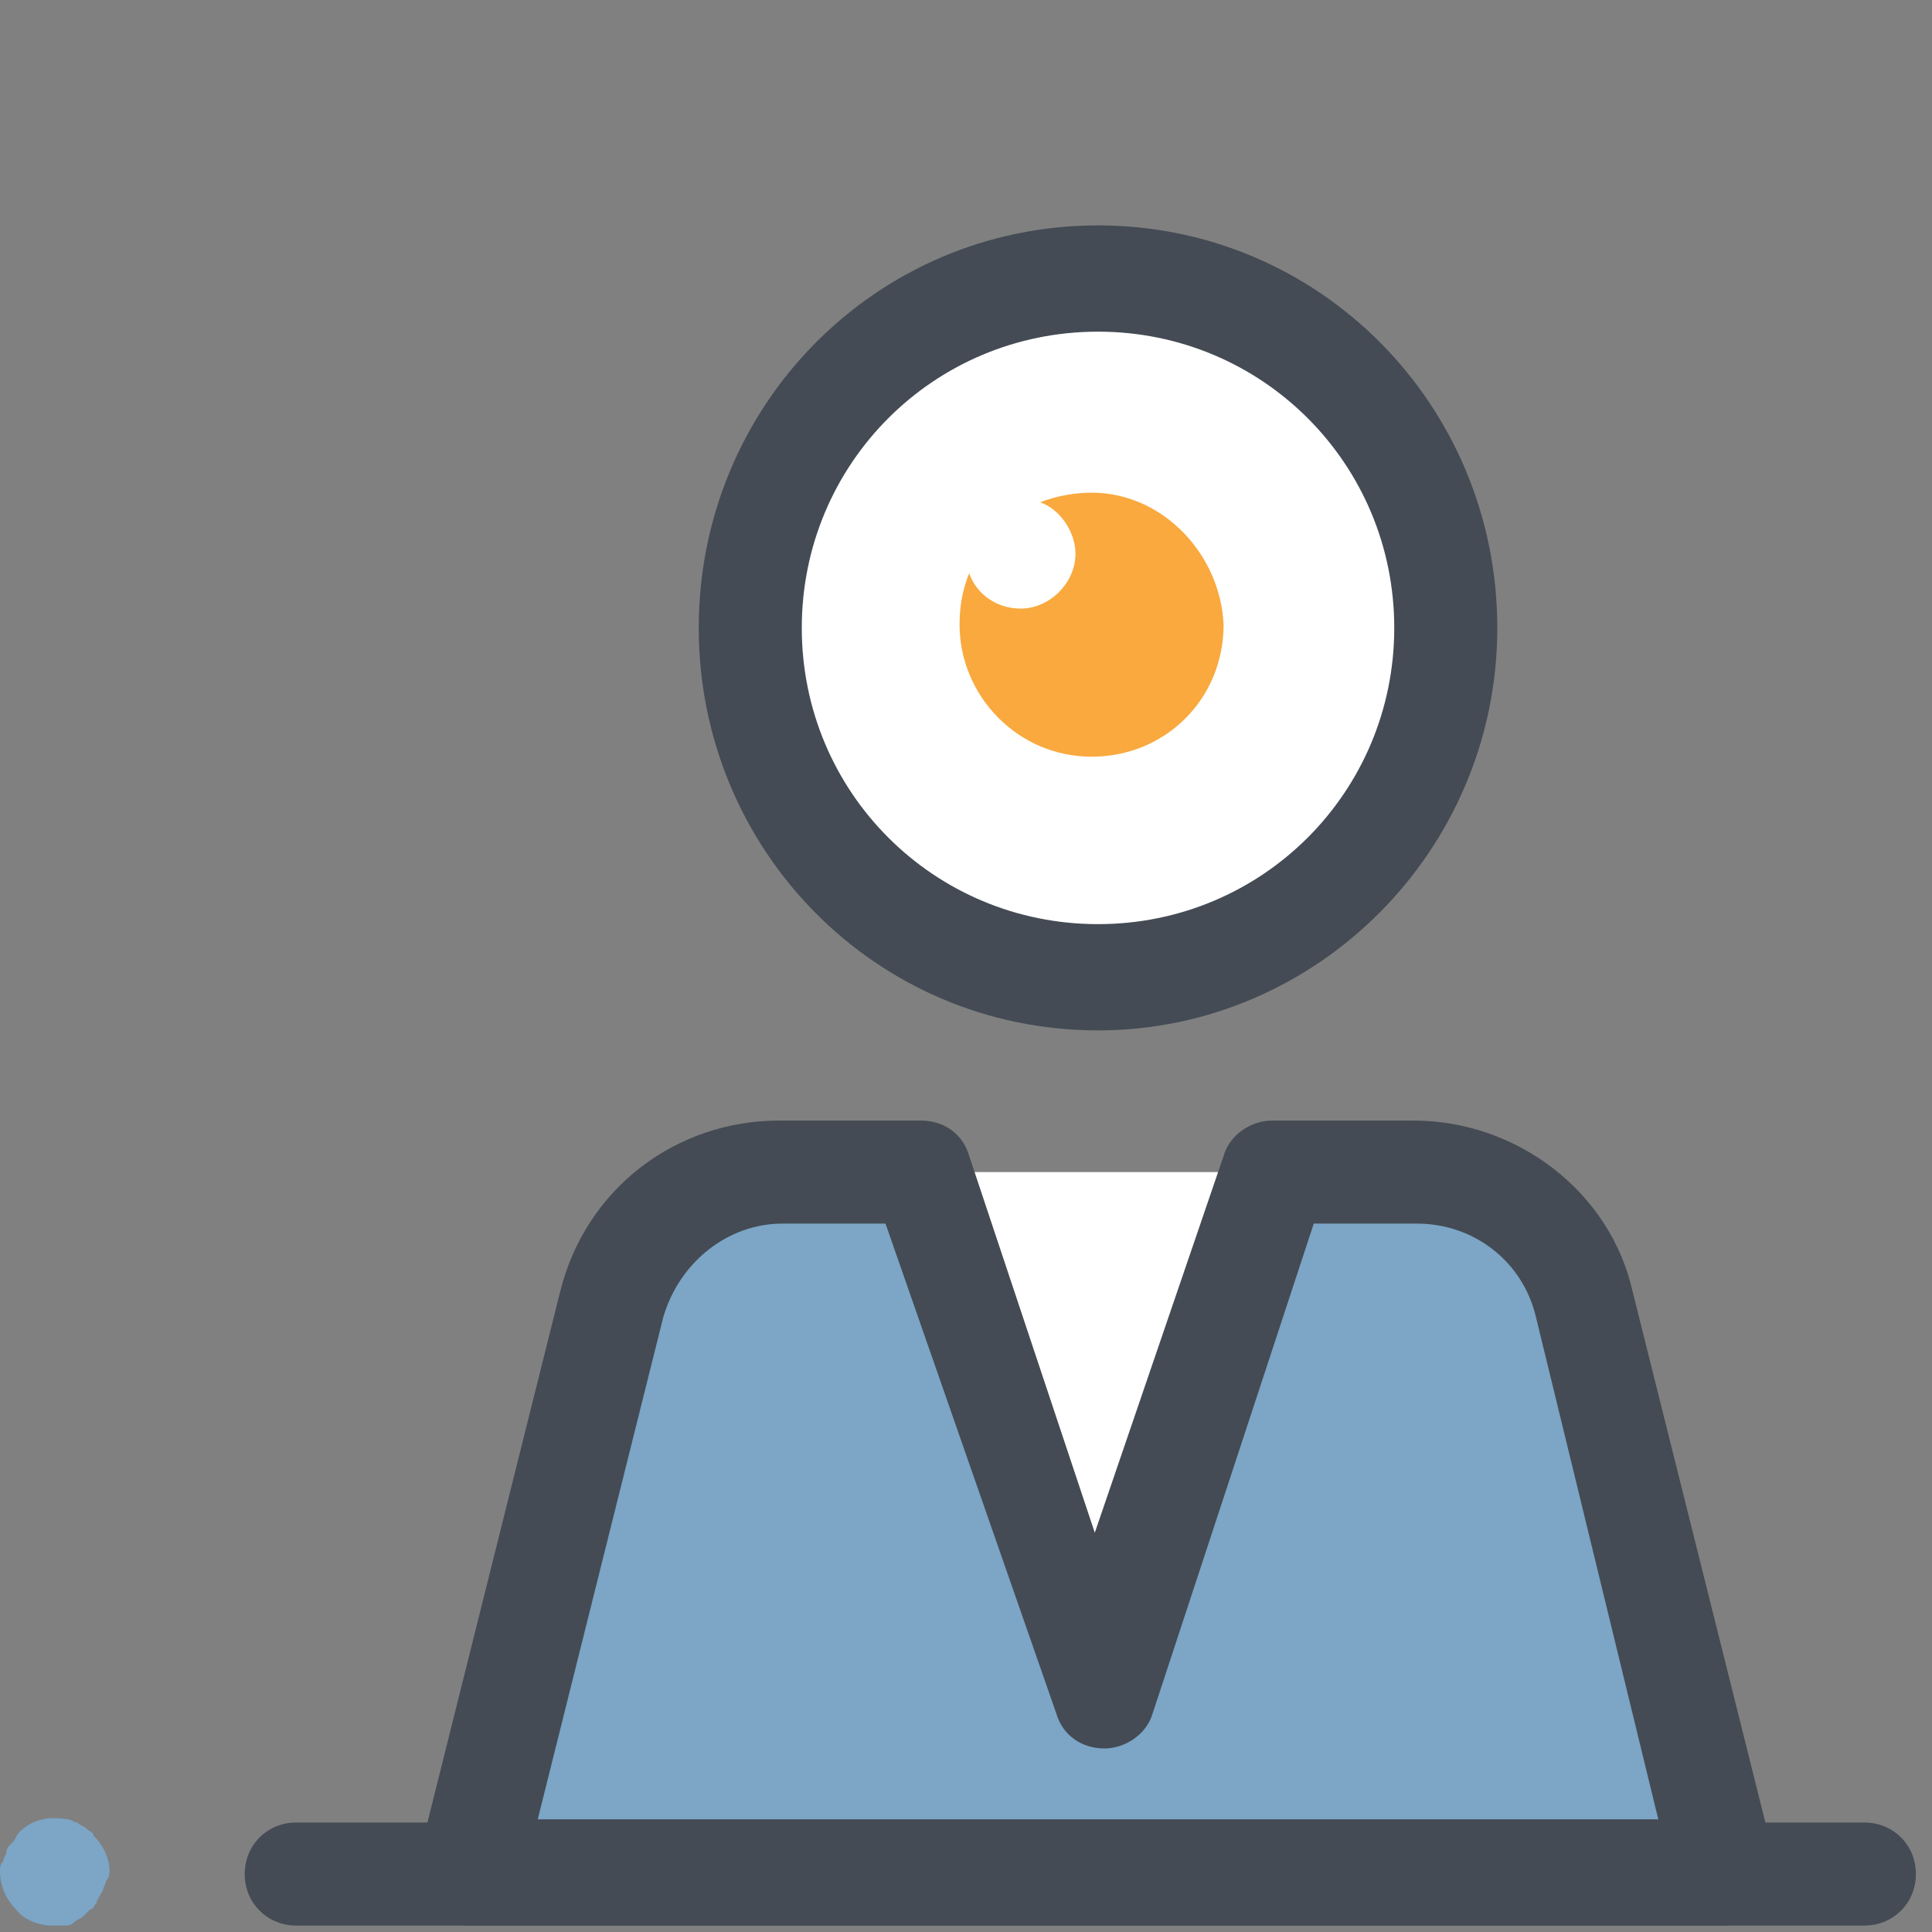 <?xml version="1.0" encoding="utf-8"?>
<!-- Generator: Adobe Illustrator 23.0.2, SVG Export Plug-In . SVG Version: 6.00 Build 0)  -->
<svg version="1.1" id="Ebene_1" xmlns="http://www.w3.org/2000/svg" xmlns:xlink="http://www.w3.org/1999/xlink" x="0px" y="0px"
	 width="60px" height="60px" viewBox="0 0 60 60" style="enable-background:new 0 0 60 60;" xml:space="preserve">
<rect x="0" y="0" width="60" height="60" fill="#808080" stroke="none"/>
<style type="text/css">
	.st0{fill:#FFFFFF;}
	.st1{fill:#7CA5C6;}
	.st2{fill:#444B54;}
	.st3{fill:#F9A93E;}
</style>
<title>icon_intelligent-CCTV</title>
<desc>Created with Sketch.</desc>
<g>
	<g id="Main-Page-new" transform="translate(-548, -788)">
		<g id="Group-41" transform="translate(165, 780)">
			<g id="Group-49">
				<g id="icon_intelligent-CCTV" transform="translate(383, 8)">
					<polygon id="Path" class="st0" points="28.7,36.4 34.1,52.7 39.5,36.4 					"/>
					<path class="st1" d="M24.2,36.4h4.4l5.4,16.3l5.4-16.3h4.4c2.5,0,4.7,1.7,5.2,4.1l4.4,17.6H14.6L19,40.5
						C19.6,38.1,21.7,36.4,24.2,36.4z"/>
					<path id="Shape" class="st2" d="M53.5,59.8H14.6c-0.5,0-1-0.2-1.3-0.7c-0.3-0.4-0.4-0.9-0.3-1.4l4.4-17.6
						c0.8-3.2,3.6-5.3,6.8-5.3h4.4c0.7,0,1.3,0.4,1.5,1.1l3.9,11.7L38,35.9c0.2-0.7,0.9-1.1,1.5-1.1h4.4c3.2,0,6.1,2.2,6.8,5.3
						l4.4,17.6c0.1,0.5,0,1-0.3,1.4C54.5,59.6,54,59.8,53.5,59.8z M16.7,56.5h34.8l-3.8-15.6c-0.4-1.7-1.9-2.9-3.7-2.9h-3.2l-5,15.2
						c-0.2,0.7-0.9,1.1-1.5,1.1c-0.7,0-1.3-0.4-1.5-1.1L27.5,38h-3.2c-1.7,0-3.2,1.2-3.7,2.9L16.7,56.5z"/>
					<ellipse id="Oval" class="st0" cx="34.1" cy="19.5" rx="10.8" ry="10.9"/>
					<path class="st2" d="M34.1,32c-6.9,0-12.4-5.6-12.4-12.5S27.2,7,34.1,7s12.4,5.6,12.4,12.5S40.9,32,34.1,32z M34.1,10.3
						c-5.1,0-9.2,4.1-9.2,9.2s4.1,9.2,9.2,9.2s9.2-4.1,9.2-9.2S39.2,10.3,34.1,10.3z"/>
					<path class="st2" d="M57.9,59.8H9.2c-0.9,0-1.6-0.7-1.6-1.6s0.7-1.6,1.6-1.6h48.7c0.9,0,1.6,0.7,1.6,1.6S58.8,59.8,57.9,59.8z"
						/>
					<path class="st1" d="M1.6,59.8c-0.4,0-0.9-0.2-1.1-0.5C0.2,59,0,58.6,0,58.1c0-0.1,0-0.2,0.1-0.3c0-0.1,0.1-0.2,0.1-0.3
						s0.1-0.2,0.2-0.3s0.1-0.2,0.2-0.3c0.4-0.4,0.9-0.5,1.5-0.4c0.1,0,0.2,0.1,0.3,0.1c0.1,0.1,0.2,0.1,0.3,0.2
						c0.1,0.1,0.2,0.1,0.2,0.2c0.3,0.3,0.5,0.7,0.5,1.1c0,0.1,0,0.2-0.1,0.3c0,0.1-0.1,0.2-0.1,0.3C3.1,58.9,3,59,3,59.1
						c-0.1,0.1-0.1,0.2-0.2,0.2c-0.1,0.1-0.2,0.2-0.2,0.2c-0.1,0.1-0.2,0.1-0.3,0.2c-0.1,0.1-0.2,0.1-0.3,0.1
						C1.8,59.8,1.7,59.8,1.6,59.8z"/>
					<path class="st3" d="M33.9,15.3c-0.5,0-1.1,0.1-1.6,0.3c0.6,0.2,1.1,0.9,1.1,1.6c0,0.9-0.8,1.7-1.7,1.7c-0.8,0-1.4-0.5-1.6-1.1
						c-0.2,0.5-0.3,1-0.3,1.6c0,2.2,1.8,4.1,4.1,4.1s4.1-1.8,4.1-4.1C37.9,17.2,36.1,15.3,33.9,15.3z"/>
				</g>
			</g>
		</g>
	</g>
</g>
</svg>
